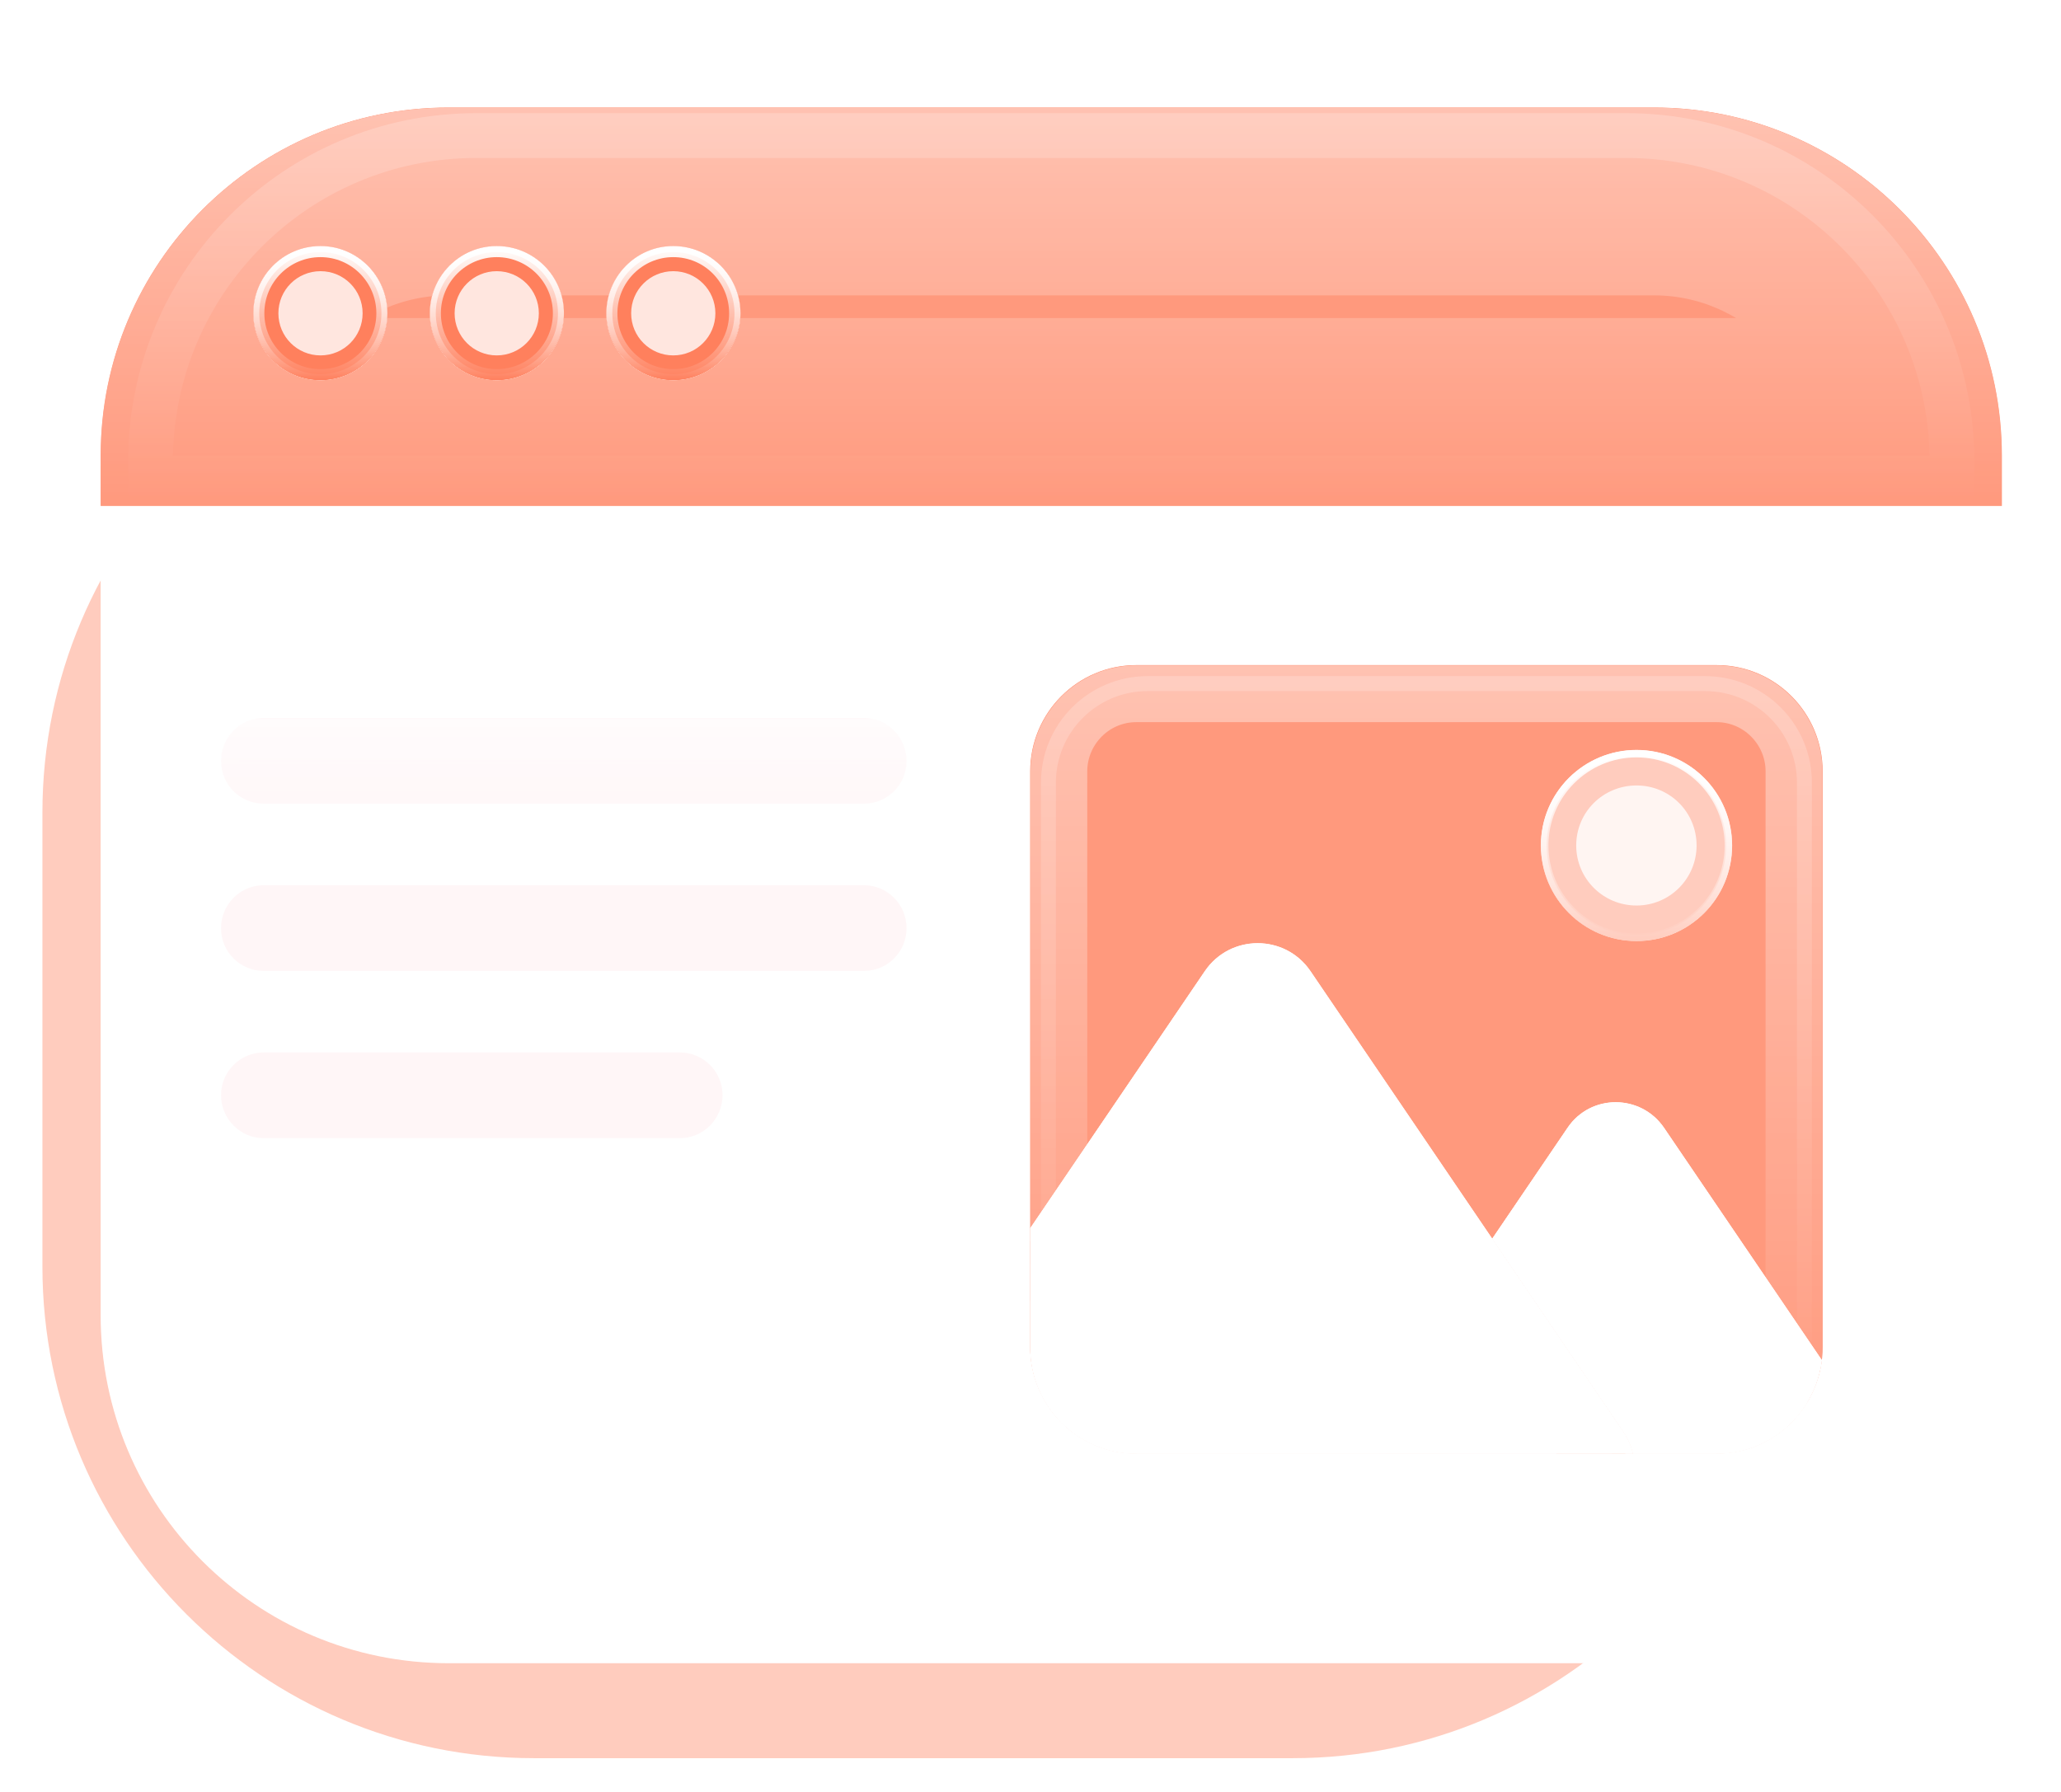<svg version="1.2" xmlns="http://www.w3.org/2000/svg" viewBox="0 0 69 60" width="69" height="60">
	<title>web-2</title>
	<defs>
		<filter x="-50%" y="-50%" width="200%" height="200%" id="f1"> <feGaussianBlur stdDeviation="7.3"/> </filter>
		<clipPath clipPathUnits="userSpaceOnUse" id="cp1">
			<path d="m15.02 3.6h40.35c6.43 0 11.65 5.22 11.65 11.65v28.79c0 6.43-5.22 11.65-11.65 11.65h-40.35c-6.44 0-11.65-5.22-11.65-11.65v-28.79c0-6.43 5.21-11.65 11.65-11.65z"/>
		</clipPath>
		<filter x="-50%" y="-50%" width="200%" height="200%" id="f2"> <feGaussianBlur stdDeviation=".7"/> </filter>
		<linearGradient id="g1" x2="1" gradientUnits="userSpaceOnUse" gradientTransform="matrix(0,50.582,-62.153,0,35.194,4.354)">
			<stop offset="0" stop-color="#ffffff" stop-opacity="1"/>
			<stop offset="1" stop-color="#ffffff" stop-opacity="0"/>
		</linearGradient>
		<filter x="-50%" y="-50%" width="200%" height="200%" id="f3"> <feGaussianBlur stdDeviation="5.2"/> </filter>
		<linearGradient id="g2" x2="1" gradientUnits="userSpaceOnUse" gradientTransform="matrix(0,52.088,-65.235,0,35.193,3.6)">
			<stop offset="0" stop-color="#ffffff" stop-opacity="1"/>
			<stop offset="1" stop-color="#ffffff" stop-opacity="0"/>
		</linearGradient>
		<clipPath clipPathUnits="userSpaceOnUse" id="cp2">
			<path d="m38.04 22.3h19.43c1.96 0 3.55 1.59 3.55 3.55v19.27c0 1.97-1.59 3.56-3.55 3.56h-19.43c-1.96 0-3.55-1.59-3.55-3.56v-19.27c0-1.96 1.59-3.55 3.55-3.55z"/>
		</clipPath>
		<clipPath clipPathUnits="userSpaceOnUse" id="cp3">
			<path d="m52.48 37.76c0.77-1.14 2.45-1.14 3.23 0l6.14 9.04c0.88 1.29-0.05 3.05-1.62 3.05h-12.27c-1.57 0-2.5-1.76-1.62-3.05z"/>
		</clipPath>
		<filter x="-50%" y="-50%" width="200%" height="200%" id="f4"> <feGaussianBlur stdDeviation=".1"/> </filter>
		<filter x="-50%" y="-50%" width="200%" height="200%" id="f5"> <feGaussianBlur stdDeviation=".9"/> </filter>
		<clipPath clipPathUnits="userSpaceOnUse" id="cp4">
			<path d="m40.34 32.51c0.85-1.24 2.68-1.24 3.53 0l10.48 15.43c0.96 1.41-0.05 3.33-1.76 3.33h-20.97c-1.71 0-2.72-1.92-1.76-3.33z"/>
		</clipPath>
		<filter x="-50%" y="-50%" width="200%" height="200%" id="f6"> <feGaussianBlur stdDeviation="1"/> </filter>
		<filter x="-50%" y="-50%" width="200%" height="200%" id="f7"> <feGaussianBlur stdDeviation="1.3"/> </filter>
		<clipPath clipPathUnits="userSpaceOnUse" id="cp5">
			<path d="m38.04 22.27h19.43c1.96 0 3.55 1.59 3.55 3.56v19.27c0 1.96-1.59 3.55-3.55 3.55h-19.43c-1.96 0-3.55-1.59-3.55-3.55v-19.27c0-1.97 1.59-3.56 3.55-3.56z"/>
		</clipPath>
		<filter x="-50%" y="-50%" width="200%" height="200%" id="f8"> <feGaussianBlur stdDeviation=".2"/> </filter>
		<linearGradient id="g3" x2="1" gradientUnits="userSpaceOnUse" gradientTransform="matrix(0,25.614,-25.769,0,47.753,22.656)">
			<stop offset="0" stop-color="#ffffff" stop-opacity="1"/>
			<stop offset="1" stop-color="#ffffff" stop-opacity="0"/>
		</linearGradient>
		<filter x="-50%" y="-50%" width="200%" height="200%" id="f9"> <feGaussianBlur stdDeviation="1.6"/> </filter>
		<linearGradient id="g4" x2="1" gradientUnits="userSpaceOnUse" gradientTransform="matrix(0,26.377,-26.546,0,47.754,22.274)">
			<stop offset="0" stop-color="#ffffff" stop-opacity="1"/>
			<stop offset="1" stop-color="#ffffff" stop-opacity="0"/>
		</linearGradient>
		<clipPath clipPathUnits="userSpaceOnUse" id="cp6">
			<path d="m54.79 31.51c-1.77 0-3.21-1.43-3.21-3.2 0-1.77 1.44-3.2 3.21-3.2 1.77 0 3.2 1.43 3.2 3.2 0 1.77-1.43 3.2-3.2 3.2z"/>
		</clipPath>
		<filter x="-50%" y="-50%" width="200%" height="200%" id="f10"> <feGaussianBlur stdDeviation="1.1"/> </filter>
		<linearGradient id="g5" x2="1" gradientUnits="userSpaceOnUse" gradientTransform="matrix(0,6.404,-6.404,0,54.787,25.106)">
			<stop offset="0" stop-color="#ffffff" stop-opacity="1"/>
			<stop offset="1" stop-color="#ffffff" stop-opacity="0"/>
		</linearGradient>
		<linearGradient id="g6" x2="1" gradientUnits="userSpaceOnUse" gradientTransform="matrix(0,6.404,-6.404,0,54.787,25.106)">
			<stop offset="0" stop-color="#ffffff" stop-opacity="1"/>
			<stop offset="1" stop-color="#ffffff" stop-opacity="0"/>
		</linearGradient>
		<clipPath clipPathUnits="userSpaceOnUse" id="cp7">
			<path d="m3.37 15.25c0-6.43 5.21-11.65 11.65-11.65h40.35c6.43 0 11.65 5.22 11.65 11.65v1.69h-63.65z"/>
		</clipPath>
		<linearGradient id="g7" x2="1" gradientUnits="userSpaceOnUse" gradientTransform="matrix(0,12.951,-68.192,0,35.194,3.794)">
			<stop offset="0" stop-color="#ffffff" stop-opacity="1"/>
			<stop offset="1" stop-color="#ffffff" stop-opacity="0"/>
		</linearGradient>
		<linearGradient id="g8" x2="1" gradientUnits="userSpaceOnUse" gradientTransform="matrix(0,13.337,-107.863,0,35.193,3.6)">
			<stop offset="0" stop-color="#ffffff" stop-opacity="1"/>
			<stop offset="1" stop-color="#ffffff" stop-opacity="0"/>
		</linearGradient>
		<clipPath clipPathUnits="userSpaceOnUse" id="cp8">
			<path d="m8.02 24.04h22.76c0.79 0 1.43 0.64 1.43 1.44 0 0.79-0.64 1.43-1.43 1.43h-22.76c-0.79 0-1.44-0.64-1.44-1.43 0-0.8 0.65-1.44 1.44-1.44z"/>
		</clipPath>
		<linearGradient id="g9" x2="1" gradientUnits="userSpaceOnUse" gradientTransform="matrix(0,2.788,-46.985,0,19.397,24.081)">
			<stop offset="0" stop-color="#ffffff" stop-opacity="1"/>
			<stop offset="1" stop-color="#ffffff" stop-opacity="0"/>
		</linearGradient>
		<linearGradient id="g10" x2="1" gradientUnits="userSpaceOnUse" gradientTransform="matrix(0,2.871,-48.386,0,19.397,24.04)">
			<stop offset="0" stop-color="#ffffff" stop-opacity="1"/>
			<stop offset="1" stop-color="#ffffff" stop-opacity="0"/>
		</linearGradient>
		<clipPath clipPathUnits="userSpaceOnUse" id="cp9">
			<path d="m10.73 12.73c-1.25 0-2.25-1-2.25-2.24 0-1.24 1-2.25 2.25-2.25 1.24 0 2.24 1.01 2.24 2.25 0 1.24-1 2.24-2.24 2.24z"/>
		</clipPath>
		<filter x="-50%" y="-50%" width="200%" height="200%" id="f11"> <feGaussianBlur stdDeviation="1.5"/> </filter>
		<filter x="-50%" y="-50%" width="200%" height="200%" id="f12"> <feGaussianBlur stdDeviation=".3"/> </filter>
		<linearGradient id="g11" x2="1" gradientUnits="userSpaceOnUse" gradientTransform="matrix(0,4.49,-4.49,0,10.726,8.242)">
			<stop offset="0" stop-color="#ffffff" stop-opacity="1"/>
			<stop offset="1" stop-color="#ffffff" stop-opacity="0"/>
		</linearGradient>
		<linearGradient id="g12" x2="1" gradientUnits="userSpaceOnUse" gradientTransform="matrix(0,4.49,-4.49,0,10.726,8.242)">
			<stop offset="0" stop-color="#ffffff" stop-opacity="1"/>
			<stop offset="1" stop-color="#ffffff" stop-opacity="0"/>
		</linearGradient>
		<clipPath clipPathUnits="userSpaceOnUse" id="cp10">
			<path d="m16.63 12.73c-1.24 0-2.24-1-2.24-2.24 0-1.24 1-2.25 2.24-2.25 1.25 0 2.25 1.01 2.25 2.25 0 1.24-1 2.24-2.25 2.24z"/>
		</clipPath>
		<linearGradient id="g13" x2="1" gradientUnits="userSpaceOnUse" gradientTransform="matrix(0,4.49,-4.49,0,16.635,8.242)">
			<stop offset="0" stop-color="#ffffff" stop-opacity="1"/>
			<stop offset="1" stop-color="#ffffff" stop-opacity="0"/>
		</linearGradient>
		<linearGradient id="g14" x2="1" gradientUnits="userSpaceOnUse" gradientTransform="matrix(0,4.49,-4.49,0,16.635,8.242)">
			<stop offset="0" stop-color="#ffffff" stop-opacity="1"/>
			<stop offset="1" stop-color="#ffffff" stop-opacity="0"/>
		</linearGradient>
		<clipPath clipPathUnits="userSpaceOnUse" id="cp11">
			<path d="m22.54 12.73c-1.24 0-2.24-1-2.24-2.24 0-1.24 1-2.25 2.24-2.25 1.24 0 2.25 1.01 2.25 2.25 0 1.24-1.01 2.24-2.25 2.24z"/>
		</clipPath>
		<linearGradient id="g15" x2="1" gradientUnits="userSpaceOnUse" gradientTransform="matrix(0,4.49,-4.49,0,22.541,8.242)">
			<stop offset="0" stop-color="#ffffff" stop-opacity="1"/>
			<stop offset="1" stop-color="#ffffff" stop-opacity="0"/>
		</linearGradient>
		<linearGradient id="g16" x2="1" gradientUnits="userSpaceOnUse" gradientTransform="matrix(0,4.49,-4.49,0,22.541,8.242)">
			<stop offset="0" stop-color="#ffffff" stop-opacity="1"/>
			<stop offset="1" stop-color="#ffffff" stop-opacity="0"/>
		</linearGradient>
	</defs>
	<style>
		.s0 { filter: url(#f1);fill: #ff805d } 
		.s1 { fill: #ffffff } 
		.s2 { filter: url(#f2);fill: none;stroke: url(#g1);stroke-width: 1.5 } 
		.s3 { filter: url(#f3);fill: none;stroke: url(#g2);stroke-width: 6.3 } 
		.s4 { filter: url(#f2);fill: #ffffff } 
		.s5 { fill: #ff805d } 
		.s6 { filter: url(#f2);fill: #ff805d } 
		.s7 { filter: url(#f2);fill: none;stroke: #ff805d;stroke-width: .4 } 
		.s8 { filter: url(#f4);fill: #ffffff } 
		.s9 { filter: url(#f4);fill: none;stroke: #ffffff;stroke-width: .4 } 
		.s10 { filter: url(#f5);fill: #ffffff } 
		.s11 { filter: url(#f6);fill: #ff805d } 
		.s12 { filter: url(#f6);fill: none;stroke: #ff805d;stroke-width: .7 } 
		.s13 { filter: url(#f7);fill: #ffffff } 
		.s14 { filter: url(#f8);fill: none;stroke: url(#g3);stroke-width: .5 } 
		.s15 { filter: url(#f9);fill: none;stroke: url(#g4);stroke-width: 1.9 } 
		.s16 { filter: url(#f8);fill: #ffffff } 
		.s17 { filter: url(#f10);fill: #ff805d } 
		.s18 { filter: url(#f10);fill: none;stroke: #ff805d;stroke-width: .7 } 
		.s19 { filter: url(#f4);fill: none;stroke: url(#g5);stroke-width: .4 } 
		.s20 { filter: url(#f4);fill: none;stroke: url(#g6);stroke-width: .4 } 
		.s21 { filter: url(#f2);fill: none;stroke: url(#g7);stroke-width: 1.5 } 
		.s22 { filter: url(#f3);fill: none;stroke: url(#g8);stroke-width: 6.3 } 
		.s23 { fill: #fff6f7 } 
		.s24 { filter: url(#f2);fill: none;stroke: url(#g9);stroke-width: 1.4 } 
		.s25 { filter: url(#f3);fill: none;stroke: url(#g10);stroke-width: 1.4 } 
		.s26 { filter: url(#f11);fill: #ff805d } 
		.s27 { filter: url(#f11);fill: none;stroke: #ff805d;stroke-width: .4 } 
		.s28 { filter: url(#f12);fill: none;stroke: url(#g11);stroke-width: .4 } 
		.s29 { filter: url(#f8);fill: none;stroke: url(#g12);stroke-width: .4 } 
		.s30 { filter: url(#f11);fill: #ffffff } 
		.s31 { filter: url(#f12);fill: none;stroke: url(#g13);stroke-width: .4 } 
		.s32 { filter: url(#f8);fill: none;stroke: url(#g14);stroke-width: .4 } 
		.s33 { filter: url(#f12);fill: none;stroke: url(#g15);stroke-width: .4 } 
		.s34 { filter: url(#f8);fill: none;stroke: url(#g16);stroke-width: .4 } 
	</style>
	<g style="opacity: .4">
		<path fill-rule="evenodd" class="s0" d="m17.88 10.76h25.4c9.08 0 16.45 7.36 16.45 16.45v15.2c0 9.09-7.37 16.46-16.45 16.46h-25.4c-9.09 0-16.46-7.37-16.46-16.46v-15.2c0-9.09 7.37-16.45 16.46-16.45z"/>
	</g>
	<g>
		<path fill-rule="evenodd" class="s1" d="m15.02 3.6h40.35c6.43 0 11.65 5.22 11.65 11.65v28.79c0 6.43-5.22 11.65-11.65 11.65h-40.35c-6.44 0-11.65-5.22-11.65-11.65v-28.79c0-6.43 5.21-11.65 11.65-11.65z"/>
	</g>
	<g id="Clip-Path" clip-path="url(#cp1)">
		<g>
			<g style="opacity: .2">
				<path fill-rule="evenodd" class="s2" d="m15.94 5.1h38.51c6.02 0 10.9 4.88 10.9 10.91v27.27c0 6.03-4.88 10.91-10.9 10.91h-38.51c-6.02 0-10.9-4.88-10.9-10.91v-27.27c0-6.03 4.88-10.91 10.9-10.91z"/>
			</g>
			<g style="opacity: .4">
				<path fill-rule="evenodd" class="s3" d="m15.02 6.74h40.35c4.7 0 8.51 3.81 8.51 8.51v28.79c0 4.7-3.81 8.51-8.51 8.51h-40.35c-4.7 0-8.52-3.81-8.52-8.51v-28.79c0-4.7 3.82-8.51 8.52-8.51z"/>
			</g>
			<g style="opacity: .2">
				<path fill-rule="evenodd" class="s4" d="m10.16-0.38l50.06 0.01c6.44 0 11.66 5.21 11.66 11.65v36.73c0 6.44-5.22 11.65-11.66 11.65h-50.06c-6.43 0-11.65-5.21-11.65-11.65v-36.73c0-6.44 5.22-11.66 11.65-11.66z"/>
			</g>
		</g>
	</g>
	<g>
		<path fill-rule="evenodd" class="s5" d="m38.04 22.27h19.43c1.96 0 3.55 1.59 3.55 3.56v19.27c0 1.96-1.59 3.55-3.55 3.55h-19.43c-1.96 0-3.55-1.59-3.55-3.55v-19.27c0-1.97 1.59-3.56 3.55-3.56z"/>
	</g>
	<g id="Clip-Path" clip-path="url(#cp2)">
		<g>
			<path class="s1" d="m52.48 37.76c0.77-1.14 2.45-1.14 3.23 0l6.14 9.04c0.88 1.29-0.05 3.05-1.62 3.05h-12.27c-1.57 0-2.5-1.76-1.62-3.05z"/>
			<g id="Clip-Path" clip-path="url(#cp3)">
				<g>
					<g style="opacity: .4">
						<path class="s6" d="m52.48 37.76c0.77-1.14 2.45-1.14 3.23 0l6.14 9.04c0.88 1.29-0.05 3.05-1.62 3.05h-12.27c-1.57 0-2.5-1.76-1.62-3.05z"/>
						<path class="s7" d="m52.66 37.89c0.69-1.01 2.18-1.01 2.87 0l6.13 9.03c0.79 1.15-0.04 2.71-1.43 2.71h-12.27c-1.39 0-2.22-1.56-1.44-2.71z"/>
					</g>
					<g>
						<path class="s8" d="m52.48 37.76c0.77-1.14 2.45-1.14 3.23 0l6.14 9.04c0.88 1.29-0.05 3.05-1.62 3.05h-12.27c-1.57 0-2.5-1.76-1.62-3.05z"/>
						<path class="s9" d="m52.51 37.78c0.76-1.12 2.41-1.12 3.17 0l6.14 9.04c0.87 1.27-0.05 3-1.59 3h-12.27c-1.55 0-2.46-1.73-1.59-3z"/>
					</g>
					<g>
						<path class="s10" d="m52.48 39.41c0.77-1.14 2.45-1.14 3.23 0l4.46 6.57c0.88 1.29-0.05 3.05-1.62 3.05h-8.92c-1.56 0-2.49-1.76-1.61-3.05z"/>
					</g>
				</g>
			</g>
			<path class="s1" d="m40.34 32.51c0.85-1.24 2.68-1.24 3.53 0l10.48 15.43c0.96 1.41-0.05 3.33-1.76 3.33h-20.97c-1.71 0-2.72-1.92-1.76-3.33z"/>
			<g id="Clip-Path" clip-path="url(#cp4)">
				<g>
					<g style="opacity: .4">
						<path class="s11" d="m40.34 32.51c0.85-1.24 2.68-1.24 3.53 0l10.48 15.43c0.96 1.41-0.05 3.33-1.76 3.33h-20.97c-1.71 0-2.72-1.92-1.76-3.33z"/>
						<path class="s12" d="m40.62 32.7c0.71-1.05 2.26-1.05 2.98 0l10.48 15.42c0.82 1.2-0.04 2.82-1.49 2.82h-20.97c-1.44 0-2.3-1.62-1.49-2.82z"/>
					</g>
					<g>
						<path class="s8" d="m40.34 32.51c0.85-1.24 2.68-1.24 3.53 0l10.48 15.43c0.96 1.41-0.05 3.33-1.76 3.33h-20.97c-1.71 0-2.72-1.92-1.76-3.33z"/>
						<path class="s9" d="m40.38 32.54c0.83-1.21 2.62-1.21 3.45 0l10.48 15.43c0.94 1.38-0.05 3.25-1.72 3.25h-20.97c-1.67 0-2.66-1.87-1.72-3.25z"/>
					</g>
					<g>
						<path class="s13" d="m40.34 34.95c0.85-1.25 2.68-1.25 3.53 0l8 11.77c0.97 1.42-0.05 3.33-1.76 3.33h-16.01c-1.71 0-2.72-1.91-1.76-3.33z"/>
					</g>
				</g>
			</g>
		</g>
	</g>
	<g id="Clip-Path" clip-path="url(#cp5)">
		<g>
			<g style="opacity: .2">
				<path fill-rule="evenodd" class="s14" d="m38.42 22.89h18.66c1.84 0 3.33 1.48 3.33 3.32v18.51c0 1.83-1.49 3.32-3.33 3.32h-18.66c-1.83 0-3.32-1.49-3.32-3.32v-18.51c0-1.84 1.49-3.32 3.32-3.32z"/>
			</g>
			<g style="opacity: .4">
				<path fill-rule="evenodd" class="s15" d="m38.04 23.23h19.43c1.43 0 2.59 1.17 2.59 2.6v19.27c0 1.43-1.16 2.59-2.59 2.59h-19.43c-1.43 0-2.59-1.16-2.59-2.59v-19.27c0-1.43 1.16-2.6 2.59-2.6z"/>
			</g>
			<g style="opacity: .2">
				<path fill-rule="evenodd" class="s16" d="m36.02 20.26h23.48c1.96 0 3.55 1.59 3.55 3.56v23.29c0 1.97-1.59 3.56-3.55 3.56h-23.48c-1.97 0-3.56-1.59-3.56-3.56v-23.29c0-1.97 1.59-3.56 3.56-3.56z"/>
			</g>
		</g>
	</g>
	<g>
		<path fill-rule="evenodd" class="s1" d="m54.79 31.51c-1.77 0-3.2-1.43-3.2-3.2 0-1.77 1.43-3.2 3.2-3.2 1.77 0 3.2 1.43 3.2 3.2 0 1.77-1.43 3.2-3.2 3.2z"/>
		<g id="Clip-Path" clip-path="url(#cp6)">
			<g>
				<g style="opacity: .4">
					<path fill-rule="evenodd" class="s17" d="m54.79 31.51c-1.77 0-3.21-1.43-3.21-3.2 0-1.77 1.44-3.2 3.21-3.2 1.77 0 3.2 1.43 3.2 3.2 0 1.77-1.43 3.2-3.2 3.2z"/>
					<path class="s18" d="m54.79 25.46c1.57 0 2.84 1.28 2.84 2.85 0 1.57-1.27 2.85-2.84 2.85-1.58 0-2.85-1.28-2.85-2.85 0-1.57 1.27-2.85 2.85-2.85z"/>
				</g>
				<g>
					<path class="s19" d="m54.79 25.16c1.74 0 3.15 1.41 3.15 3.15 0 1.74-1.41 3.15-3.15 3.15-1.74 0-3.15-1.41-3.15-3.15 0-1.74 1.41-3.15 3.15-3.15z"/>
				</g>
				<g>
					<path fill-rule="evenodd" class="s20" d="m54.79 31.51c-1.77 0-3.21-1.43-3.21-3.2 0-1.77 1.44-3.2 3.21-3.2 1.77 0 3.2 1.43 3.2 3.2 0 1.77-1.43 3.2-3.2 3.2z"/>
				</g>
				<g style="opacity: .8">
					<path fill-rule="evenodd" class="s4" d="m54.79 30.32c-1.12 0-2.02-0.9-2.02-2.01 0-1.12 0.9-2.01 2.02-2.01 1.11 0 2.01 0.89 2.01 2.01 0 1.11-0.9 2.01-2.01 2.01z"/>
				</g>
			</g>
		</g>
	</g>
	<g>
		<path class="s5" d="m3.37 15.25c0-6.43 5.21-11.65 11.65-11.65h40.35c6.43 0 11.65 5.22 11.65 11.65v1.69h-63.65z"/>
	</g>
	<g id="Clip-Path" clip-path="url(#cp7)">
		<g>
			<g style="opacity: .2">
				<path class="s21" d="m15.94 4.54h38.51c6.02 0 10.9 4.88 10.9 10.91v0.55h-60.31v-0.55c0-6.03 4.88-10.91 10.9-10.91z"/>
			</g>
			<g style="opacity: .4">
				<path class="s22" d="m15.02 6.74h40.35c4.2 0 7.7 3.05 8.39 7.06h-57.13c0.69-4.01 4.18-7.06 8.39-7.06z"/>
			</g>
			<g style="opacity: .2">
				<path class="s4" d="m-1.49 14.24c0-6.44 5.22-11.66 11.65-11.66h50.06c6.44 0 11.66 5.22 11.66 11.66v3.72h-73.37z"/>
			</g>
		</g>
	</g>
	<g>
		<path fill-rule="evenodd" class="s23" d="m8.83 24.04h20.09c0.79 0 1.43 0.64 1.43 1.44 0 0.79-0.64 1.43-1.43 1.43h-20.09c-0.79 0-1.43-0.64-1.43-1.43 0-0.8 0.64-1.44 1.43-1.44z"/>
	</g>
	<g>
		<path fill-rule="evenodd" class="s23" d="m8.83 29.64h20.09c0.79 0 1.43 0.64 1.43 1.44 0 0.79-0.64 1.43-1.43 1.43h-20.09c-0.79 0-1.43-0.64-1.43-1.43 0-0.8 0.64-1.44 1.43-1.44z"/>
	</g>
	<g>
		<path fill-rule="evenodd" class="s23" d="m8.83 35.24h13.93c0.79 0 1.43 0.64 1.43 1.43 0 0.79-0.64 1.44-1.43 1.44h-13.93c-0.79 0-1.43-0.65-1.43-1.44 0-0.79 0.64-1.43 1.43-1.43z"/>
	</g>
	<g id="Clip-Path" clip-path="url(#cp8)">
		<g>
			<g style="opacity: .2">
				<path fill-rule="evenodd" class="s24" d="m8.35 24.78h22.1c0.38 0 0.69 0.31 0.69 0.69 0 0.39-0.31 0.7-0.69 0.7h-22.1c-0.39 0-0.7-0.31-0.7-0.7 0-0.38 0.31-0.69 0.7-0.69z"/>
			</g>
			<g style="opacity: .4">
				<path fill-rule="evenodd" class="s25" d="m8.02 24.76h22.76c0.39 0 0.71 0.32 0.71 0.72 0 0.39-0.32 0.71-0.71 0.71h-22.76c-0.4 0-0.72-0.32-0.72-0.71 0-0.4 0.32-0.72 0.72-0.72z"/>
			</g>
			<g style="opacity: .2">
				<path fill-rule="evenodd" class="s4" d="m6.28 23.82h26.23c0.92 0 1.66 0.74 1.66 1.66 0 0.91-0.74 1.65-1.66 1.65h-26.23c-0.91 0-1.65-0.74-1.65-1.65 0-0.92 0.74-1.66 1.65-1.66z"/>
			</g>
		</g>
	</g>
	<g>
		<path fill-rule="evenodd" class="s1" d="m10.73 12.73c-1.25 0-2.25-1-2.25-2.24 0-1.24 1-2.25 2.25-2.25 1.24 0 2.24 1.01 2.24 2.25 0 1.24-1 2.24-2.24 2.24z"/>
		<g id="Clip-Path" clip-path="url(#cp9)">
			<g>
				<g>
					<path fill-rule="evenodd" class="s26" d="m10.73 12.73c-1.25 0-2.25-1-2.25-2.24 0-1.24 1-2.25 2.25-2.25 1.24 0 2.24 1.01 2.24 2.25 0 1.24-1 2.24-2.24 2.24z"/>
					<path class="s27" d="m10.73 8.41c1.14 0 2.07 0.93 2.07 2.08 0 1.14-0.93 2.07-2.07 2.07-1.15 0-2.08-0.93-2.08-2.07 0-1.15 0.93-2.08 2.08-2.08z"/>
				</g>
				<g>
					<path class="s28" d="m10.73 8.41c1.14 0 2.07 0.93 2.07 2.08 0 1.14-0.93 2.07-2.07 2.07-1.15 0-2.08-0.93-2.08-2.07 0-1.15 0.93-2.08 2.08-2.08z"/>
				</g>
				<g>
					<path fill-rule="evenodd" class="s29" d="m10.73 12.73c-1.25 0-2.25-1-2.25-2.24 0-1.24 1-2.25 2.25-2.25 1.24 0 2.24 1.01 2.24 2.25 0 1.24-1 2.24-2.24 2.24z"/>
				</g>
				<g style="opacity: .8">
					<path fill-rule="evenodd" class="s30" d="m10.73 11.9c-0.78 0-1.41-0.63-1.41-1.41 0-0.78 0.63-1.41 1.41-1.41 0.78 0 1.41 0.63 1.41 1.41 0 0.78-0.63 1.41-1.41 1.41z"/>
				</g>
			</g>
		</g>
	</g>
	<g>
		<path fill-rule="evenodd" class="s1" d="m16.63 12.73c-1.24 0-2.24-1-2.24-2.24 0-1.24 1-2.25 2.24-2.25 1.25 0 2.25 1.01 2.25 2.25 0 1.24-1 2.24-2.25 2.24z"/>
		<g id="Clip-Path" clip-path="url(#cp10)">
			<g>
				<g>
					<path fill-rule="evenodd" class="s26" d="m16.63 12.73c-1.24 0-2.24-1-2.24-2.24 0-1.24 1-2.25 2.24-2.25 1.25 0 2.25 1.01 2.25 2.25 0 1.24-1 2.24-2.25 2.24z"/>
					<path class="s27" d="m16.63 8.41c1.15 0 2.08 0.93 2.08 2.08 0 1.14-0.93 2.07-2.08 2.07-1.14 0-2.07-0.93-2.07-2.07 0-1.15 0.93-2.08 2.07-2.08z"/>
				</g>
				<g>
					<path class="s31" d="m16.63 8.41c1.15 0 2.08 0.93 2.08 2.08 0 1.14-0.93 2.07-2.08 2.07-1.14 0-2.07-0.93-2.07-2.07 0-1.15 0.93-2.08 2.07-2.08z"/>
				</g>
				<g>
					<path fill-rule="evenodd" class="s32" d="m16.63 12.73c-1.24 0-2.24-1-2.24-2.24 0-1.24 1-2.25 2.24-2.25 1.25 0 2.25 1.01 2.25 2.25 0 1.24-1 2.24-2.25 2.24z"/>
				</g>
				<g style="opacity: .8">
					<path fill-rule="evenodd" class="s30" d="m16.63 11.9c-0.78 0-1.41-0.63-1.41-1.41 0-0.78 0.63-1.41 1.41-1.41 0.78 0 1.41 0.63 1.41 1.41 0 0.78-0.63 1.41-1.41 1.41z"/>
				</g>
			</g>
		</g>
	</g>
	<g>
		<path fill-rule="evenodd" class="s1" d="m22.54 12.73c-1.24 0-2.24-1-2.24-2.24 0-1.24 1-2.25 2.24-2.25 1.24 0 2.25 1.01 2.25 2.25 0 1.24-1.01 2.24-2.25 2.24z"/>
		<g id="Clip-Path" clip-path="url(#cp11)">
			<g>
				<g>
					<path fill-rule="evenodd" class="s26" d="m22.54 12.73c-1.24 0-2.24-1-2.24-2.24 0-1.24 1-2.25 2.24-2.25 1.24 0 2.25 1.01 2.25 2.25 0 1.24-1.01 2.24-2.25 2.24z"/>
					<path class="s27" d="m22.54 8.41c1.15 0 2.07 0.93 2.07 2.08 0 1.14-0.92 2.07-2.07 2.07-1.14 0-2.07-0.93-2.07-2.07 0-1.15 0.93-2.08 2.07-2.08z"/>
				</g>
				<g>
					<path class="s33" d="m22.54 8.41c1.15 0 2.07 0.93 2.07 2.08 0 1.14-0.92 2.07-2.07 2.07-1.14 0-2.07-0.93-2.07-2.07 0-1.15 0.93-2.08 2.07-2.08z"/>
				</g>
				<g>
					<path fill-rule="evenodd" class="s34" d="m22.54 12.73c-1.24 0-2.24-1-2.24-2.24 0-1.24 1-2.25 2.24-2.25 1.24 0 2.25 1.01 2.25 2.25 0 1.24-1.01 2.24-2.25 2.24z"/>
				</g>
				<g style="opacity: .8">
					<path fill-rule="evenodd" class="s30" d="m22.54 11.9c-0.78 0-1.41-0.63-1.41-1.41 0-0.78 0.63-1.41 1.41-1.41 0.78 0 1.41 0.63 1.41 1.41 0 0.78-0.63 1.41-1.41 1.41z"/>
				</g>
			</g>
		</g>
	</g>
</svg>